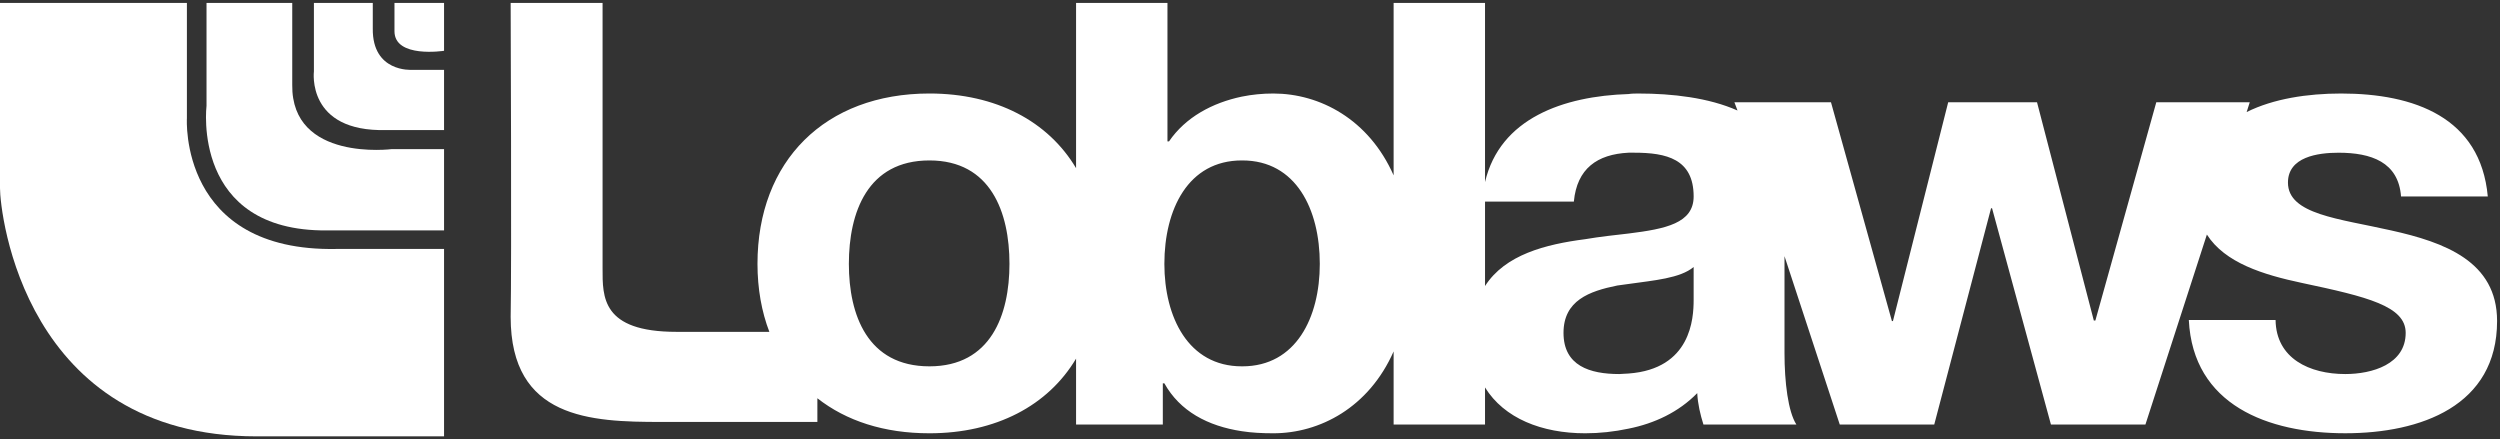 <svg xmlns="http://www.w3.org/2000/svg" fill="none" viewBox="0 0 848 149" height="149" width="848">
<rect x="0" y="0" width="848" height="149" fill="#333333" stroke="none"/>
<path fill="white" d="M150.622 84.447C150.622 84.447 116.992 84.447 114.189 84.447C60.594 85.499 63.397 40.098 63.397 40.098V0.988H-0.008V63.675C-0.008 72.404 8.224 148.012 87.039 148.012C133.98 148.012 150.622 148.012 150.622 148.012V84.447Z"></path>
<path fill="white" d="M70.052 0.988V35.906C70.052 35.906 64.797 78.513 110.861 78.161C116.989 78.161 150.624 78.161 150.624 78.161V50.577H132.93C132.93 50.577 98.777 54.939 99.129 28.75C99.129 25.431 99.129 0.988 99.129 0.988H70.052Z"></path>
<path fill="white" d="M106.479 0.988V24.21C106.479 24.21 103.851 44.812 131.002 44.117C133.978 44.117 150.621 44.117 150.621 44.117V23.688H139.583C139.583 23.688 126.273 24.558 126.447 9.72C126.447 4.829 126.447 0.988 126.447 0.988H106.479Z"></path>
<path fill="white" d="M133.805 0.988H150.622V17.228C150.622 17.228 133.805 19.848 133.805 10.594C133.805 3.608 133.805 0.988 133.805 0.988Z"></path>
<path fill="white" d="M811.104 78.165C793.419 74.15 776.074 72.756 776.074 61.929C776.074 53.201 786.233 51.802 793.245 51.802C804.275 51.802 813.554 54.943 814.434 66.643H843.859C841.41 39.754 818.813 31.721 794.113 31.721C782.729 31.721 771.175 33.468 762.063 38.008L763.117 34.688H731.413L710.747 108.724H710.224L690.957 34.688H660.826L642.087 108.898H641.734L621.068 34.688H588.309L589.364 37.486C579.554 33.12 567.124 31.725 555.915 31.725C554.686 31.725 553.466 31.725 552.412 31.899C530.339 32.598 508.797 40.106 503.719 61.755V0.988H472.716V59.483C464.31 40.454 447.674 31.721 431.908 31.721C428.225 31.721 424.726 32.069 421.226 32.772C411.242 34.866 402.133 39.754 396.529 47.961H396.002V0.988H365.003V57.037C355.546 41.149 337.853 31.717 315.261 31.717C279.882 31.717 256.937 54.595 256.937 89.509C256.937 97.894 258.34 105.749 260.964 112.561C251.158 112.561 238.894 112.561 229.441 112.561C204.043 112.561 204.392 100.687 204.392 91.082V0.988H173.215C173.215 0.988 173.568 90.216 173.215 107.499C173.215 142.077 200.365 143.124 224.186 143.124H277.254V135.091C287.064 142.773 299.85 146.969 315.261 146.969C337.857 146.969 355.546 137.537 365.003 121.645V143.998H394.428V130.03H394.955C400.207 139.462 409.664 144.523 421.226 146.266C424.555 146.791 428.229 146.969 431.908 146.969C447.674 146.969 464.31 138.237 472.716 119.203V143.998H503.719V131.424C510.2 141.899 522.982 146.969 537.699 146.969C542.602 146.969 547.505 146.439 552.412 145.396C561.163 143.65 569.399 139.809 575.705 133.345C575.88 137.012 576.756 140.682 577.806 143.998H609.332C606.53 139.631 605.301 129.678 605.301 119.725V86.893L624.045 143.994H656.098L675.365 70.653H675.709L695.678 143.994H727.731L748.575 79.56C754.707 89.169 767.668 93.18 780.803 95.969C803.046 100.687 816.007 103.829 816.007 112.909C816.007 123.561 804.624 126.877 795.52 126.877C783.431 126.877 772.048 121.637 771.873 108.543H742.448C743.851 137.352 769.245 146.961 795.52 146.961C821.088 146.961 847.01 137.703 847.01 108.89C847.014 88.64 829.146 82.179 811.104 78.165ZM315.261 124.261C294.242 124.261 287.936 106.804 287.936 89.513C287.936 72.056 294.238 54.421 315.261 54.421C336.105 54.421 342.411 72.056 342.411 89.513C342.407 106.804 336.101 124.261 315.261 124.261ZM421.4 124.261H421.226C403.009 124.261 394.955 107.499 394.955 89.513C394.955 71.005 403.009 54.421 421.226 54.421H421.4C439.617 54.421 447.675 71.009 447.675 89.513C447.675 107.669 439.617 124.261 421.4 124.261ZM574.481 101.734C574.481 108.021 573.605 125.134 552.415 126.699C551.361 126.699 550.315 126.877 549.26 126.877C539.272 126.877 530.342 124.087 530.342 112.909C530.342 101.912 539.102 98.767 548.563 96.85C549.787 96.673 551.195 96.499 552.419 96.321C560.996 95.1 569.934 94.405 574.484 90.564L574.481 101.734ZM552.415 79.208C547.861 79.737 542.78 80.263 537.703 81.132C524.215 82.879 510.552 86.368 503.723 97.02V68.382H533.85C534.904 57.207 541.734 52.319 552.419 51.794C552.943 51.794 553.644 51.794 554.342 51.794C565.198 51.794 574.484 53.888 574.484 66.635C574.48 75.719 565.02 77.643 552.415 79.208Z"></path>
</svg>
